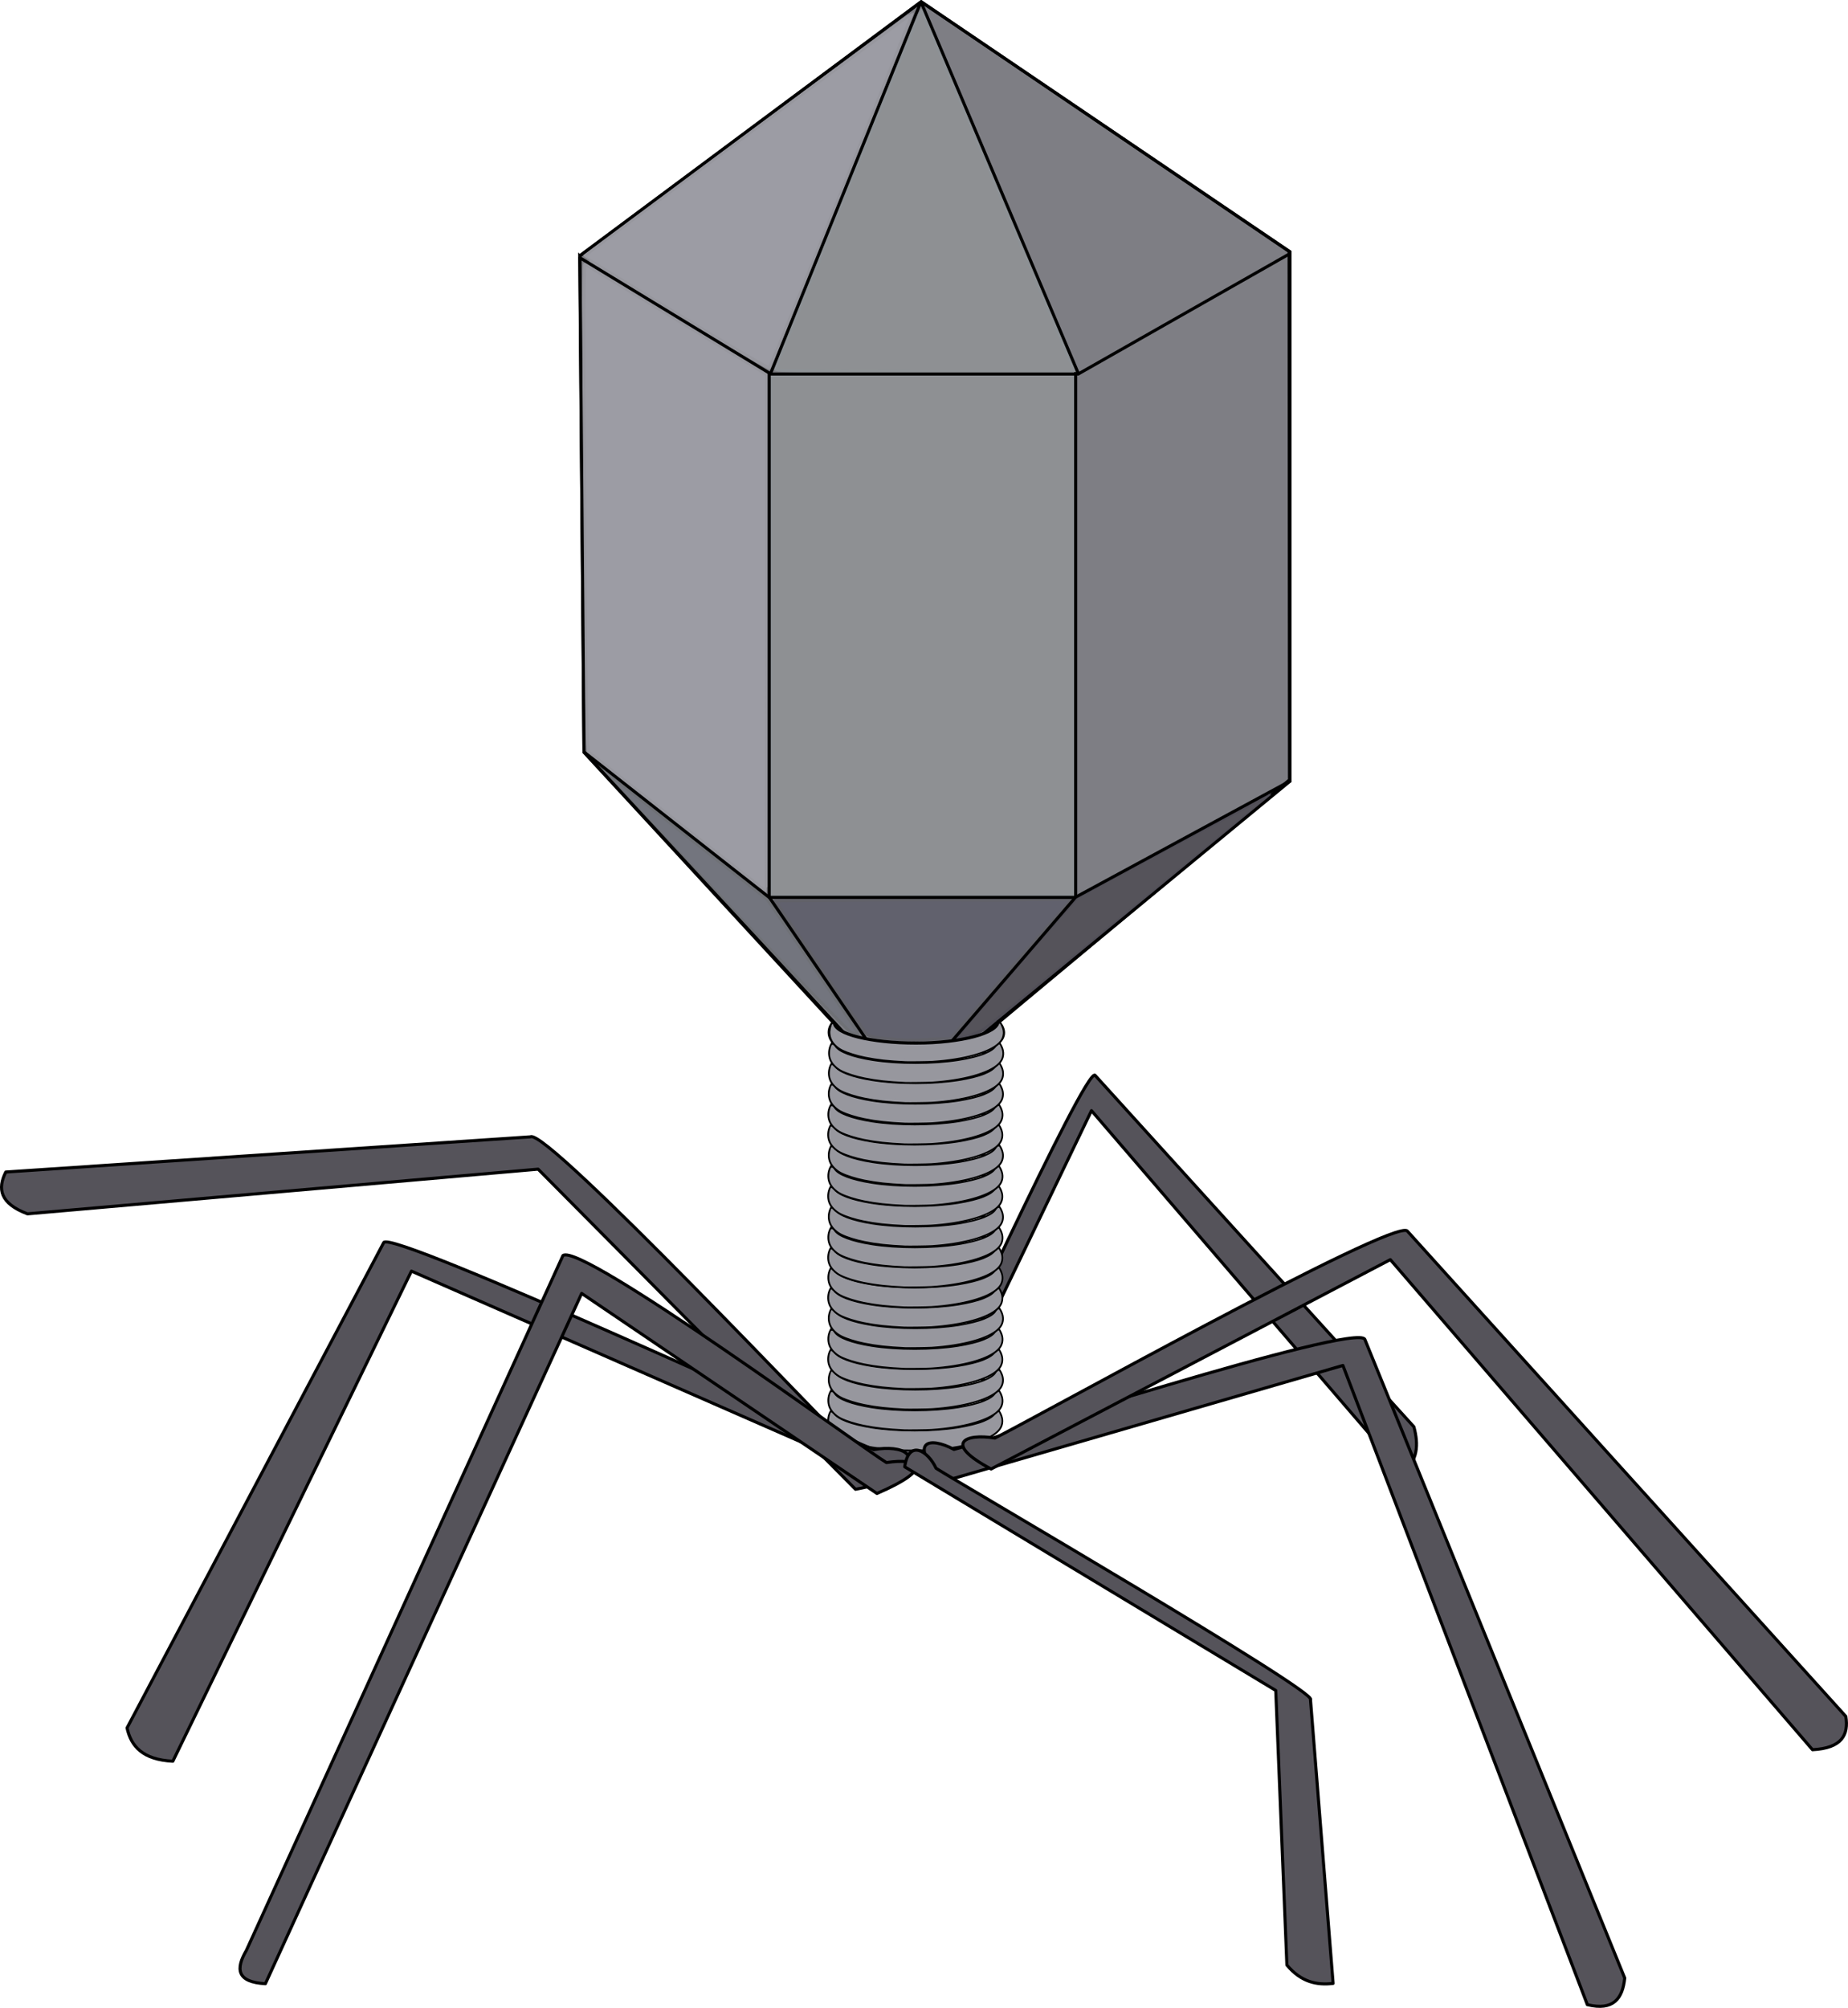 <svg xmlns="http://www.w3.org/2000/svg" viewBox="0 0 601.74 653.69"><path d="M298.964 465.59c4.225-8.13 54.712-118.78 57.618-115.5l103.8 114.41c1.591 5.832 1.293 11.085-3.658 14.911l-101.32-117.83-55.22 114.82c-9.755-3.239-6.632-9.124-1.224-10.815z" stroke-linejoin="round" stroke="#000" fill="#55535a"/><path d="M324.4 459.346c0 3.669-11.896 6.643-26.571 6.643-14.674 0-26.571-2.974-26.571-6.643s11.896-6.643 26.571-6.643c14.674 0 26.571 2.974 26.571 6.643z" stroke-linejoin="round" color="#000" stroke="#000" stroke-linecap="round" fill="none"/><path d="M323.9 458.026c2.804 2.804 3.003 5.943.663 8.004-2.6 2.56-12.062 5.96-26.737 5.96-14.674 0-24.259-2.974-26.152-5.392-2.12-1.736-2.712-5.727.093-8.531" stroke="#000" fill="none"/><path d="M294.52 471.406c-5.555-.258-9.212-.664-13.162-1.462-2.727-.552-5.616-1.462-7.253-2.284-.855-.43-1.412-.834-2.125-1.543-.74-.736-1.18-1.5-1.428-2.488-.183-.729-.123-1.969.134-2.776l.185-.582.362.535c1.325 1.964 5.793 3.654 12.448 4.709 8.436 1.336 19.865 1.336 28.302 0 3.427-.543 6.572-1.326 8.516-2.119 2.16-.88 3.476-1.785 4.077-2.803l.295-.498.213.455c.52 1.108.647 1.89.456 2.808-.174.832-.499 1.407-1.175 2.077-2.943 2.919-11.143 5.186-21.157 5.853-1.348.09-7.5.173-8.688.118z" stroke-linejoin="round" color="#000" stroke="#97979e" stroke-linecap="round" fill="#97979e"/><path d="M324.447 452.783c0 3.669-11.896 6.643-26.57 6.643-14.675 0-26.572-2.974-26.572-6.643s11.896-6.643 26.571-6.643c14.674 0 26.571 2.974 26.571 6.643z" stroke-linejoin="round" color="#000" stroke="#000" stroke-linecap="round" fill="none"/><path d="M323.948 451.463c2.804 2.804 3.003 5.943.663 8.004-2.6 2.56-12.062 5.96-26.737 5.96-14.674 0-24.26-2.974-26.152-5.392-2.12-1.736-2.712-5.727.092-8.531" stroke="#000" fill="none"/><path d="M294.567 464.843c-5.555-.258-9.211-.664-13.162-1.462-2.726-.552-5.616-1.462-7.252-2.284-.855-.43-1.412-.834-2.126-1.543-.74-.736-1.18-1.5-1.427-2.488-.183-.729-.124-1.969.133-2.776l.186-.582.361.535c1.326 1.964 5.794 3.654 12.448 4.709 8.437 1.336 19.865 1.336 28.302 0 3.427-.543 6.573-1.326 8.517-2.119 2.16-.88 3.475-1.785 4.077-2.803l.294-.498.214.455c.52 1.108.647 1.89.456 2.808-.174.832-.5 1.407-1.175 2.077-2.944 2.919-11.143 5.186-21.157 5.853-1.349.09-7.5.173-8.689.118z" stroke-linejoin="round" color="#000" stroke="#97979e" stroke-linecap="round" fill="#97979e"/><path d="M324.598 446.028c0 3.669-11.896 6.643-26.571 6.643-14.674 0-26.571-2.974-26.571-6.643s11.896-6.643 26.57-6.643c14.675 0 26.572 2.974 26.572 6.643z" stroke-linejoin="round" color="#000" stroke="#000" stroke-linecap="round" fill="none"/><path d="M324.098 444.708c2.804 2.804 3.003 5.943.663 8.004-2.6 2.56-12.062 5.96-26.737 5.96-14.674 0-24.26-2.974-26.152-5.392-2.12-1.736-2.712-5.727.092-8.531" stroke="#000" fill="none"/><path d="M294.718 458.088c-5.556-.258-9.212-.664-13.162-1.462-2.727-.552-5.617-1.462-7.253-2.284-.855-.43-1.412-.834-2.126-1.543-.74-.736-1.18-1.5-1.427-2.488-.183-.729-.123-1.969.133-2.776l.186-.582.361.535c1.326 1.964 5.794 3.654 12.448 4.709 8.437 1.336 19.865 1.336 28.302 0 3.427-.543 6.573-1.326 8.517-2.119 2.16-.88 3.476-1.785 4.077-2.803l.294-.498.214.455c.52 1.108.647 1.89.456 2.808-.174.832-.5 1.407-1.175 2.077-2.944 2.919-11.143 5.186-21.157 5.853-1.349.09-7.5.173-8.688.118z" stroke-linejoin="round" color="#000" stroke="#97979e" stroke-linecap="round" fill="#97979e"/><path d="M324.4 439.346c0 3.669-11.896 6.643-26.571 6.643-14.674 0-26.571-2.974-26.571-6.643s11.896-6.643 26.571-6.643c14.674 0 26.571 2.974 26.571 6.643z" stroke-linejoin="round" color="#000" stroke="#000" stroke-linecap="round" fill="none"/><path d="M323.9 438.026c2.804 2.804 3.003 5.943.663 8.004-2.6 2.56-12.062 5.96-26.737 5.96-14.674 0-24.259-2.974-26.152-5.392-2.12-1.736-2.712-5.727.093-8.531" stroke="#000" fill="none"/><path d="M294.52 451.406c-5.555-.258-9.212-.664-13.162-1.462-2.727-.552-5.616-1.462-7.253-2.284-.855-.43-1.412-.834-2.125-1.543-.74-.736-1.18-1.5-1.428-2.488-.183-.729-.123-1.969.134-2.776l.185-.582.362.535c1.325 1.964 5.793 3.654 12.448 4.709 8.436 1.336 19.865 1.336 28.302 0 3.427-.543 6.572-1.326 8.516-2.119 2.16-.88 3.476-1.785 4.077-2.803l.295-.498.213.455c.52 1.108.647 1.89.456 2.808-.174.832-.499 1.407-1.175 2.077-2.943 2.919-11.143 5.186-21.157 5.853-1.348.09-7.5.173-8.688.118z" stroke-linejoin="round" color="#000" stroke="#97979e" stroke-linecap="round" fill="#97979e"/><path d="M324.447 432.783c0 3.669-11.896 6.643-26.57 6.643-14.675 0-26.572-2.974-26.572-6.643s11.896-6.643 26.571-6.643c14.674 0 26.571 2.974 26.571 6.643z" stroke-linejoin="round" color="#000" stroke="#000" stroke-linecap="round" fill="none"/><path d="M323.948 431.463c2.804 2.804 3.003 5.943.663 8.004-2.6 2.56-12.062 5.96-26.737 5.96-14.674 0-24.26-2.974-26.152-5.392-2.12-1.736-2.712-5.727.092-8.531" stroke="#000" fill="none"/><path d="M294.567 444.843c-5.555-.258-9.211-.664-13.162-1.462-2.726-.552-5.616-1.462-7.252-2.284-.855-.43-1.412-.834-2.126-1.543-.74-.736-1.18-1.5-1.427-2.488-.183-.729-.124-1.969.133-2.776l.186-.582.361.535c1.326 1.964 5.794 3.654 12.448 4.709 8.437 1.336 19.865 1.336 28.302 0 3.427-.543 6.573-1.326 8.517-2.119 2.16-.88 3.475-1.785 4.077-2.803l.294-.498.214.455c.52 1.108.647 1.89.456 2.808-.174.832-.5 1.407-1.175 2.077-2.944 2.919-11.143 5.186-21.157 5.853-1.349.09-7.5.173-8.689.118z" stroke-linejoin="round" color="#000" stroke="#97979e" stroke-linecap="round" fill="#97979e"/><path d="M324.598 426.028c0 3.669-11.896 6.643-26.571 6.643-14.674 0-26.571-2.974-26.571-6.643s11.896-6.643 26.57-6.643c14.675 0 26.572 2.974 26.572 6.643z" stroke-linejoin="round" color="#000" stroke="#000" stroke-linecap="round" fill="none"/><path d="M324.098 424.708c2.804 2.804 3.003 5.943.663 8.004-2.6 2.56-12.062 5.96-26.737 5.96-14.674 0-24.26-2.974-26.152-5.392-2.12-1.736-2.712-5.727.092-8.531" stroke="#000" fill="none"/><path d="M294.718 438.088c-5.556-.258-9.212-.664-13.162-1.462-2.727-.552-5.617-1.462-7.253-2.284-.855-.43-1.412-.834-2.126-1.543-.74-.736-1.18-1.5-1.427-2.488-.183-.729-.123-1.969.133-2.776l.186-.582.361.535c1.326 1.964 5.794 3.654 12.448 4.709 8.437 1.336 19.865 1.336 28.302 0 3.427-.543 6.573-1.326 8.517-2.119 2.16-.88 3.476-1.785 4.077-2.803l.294-.498.214.455c.52 1.108.647 1.89.456 2.808-.174.832-.5 1.407-1.175 2.077-2.944 2.919-11.143 5.186-21.157 5.853-1.349.09-7.5.173-8.688.118z" stroke-linejoin="round" color="#000" stroke="#97979e" stroke-linecap="round" fill="#97979e"/><path d="M324.4 419.346c0 3.669-11.896 6.643-26.571 6.643-14.674 0-26.571-2.974-26.571-6.643s11.896-6.643 26.571-6.643c14.674 0 26.571 2.974 26.571 6.643z" stroke-linejoin="round" color="#000" stroke="#000" stroke-linecap="round" fill="none"/><path d="M323.9 418.026c2.804 2.804 3.003 5.943.663 8.004-2.6 2.56-12.062 5.96-26.737 5.96-14.674 0-24.259-2.973-26.152-5.392-2.12-1.736-2.712-5.727.093-8.531" stroke="#000" fill="none"/><path d="M294.52 431.406c-5.555-.258-9.212-.664-13.162-1.462-2.727-.552-5.616-1.462-7.253-2.284-.855-.43-1.412-.834-2.125-1.543-.74-.736-1.18-1.5-1.428-2.488-.183-.729-.123-1.969.134-2.776l.185-.582.362.535c1.325 1.964 5.793 3.654 12.448 4.709 8.436 1.336 19.865 1.336 28.302 0 3.427-.543 6.572-1.326 8.516-2.119 2.16-.88 3.476-1.785 4.077-2.803l.295-.498.213.455c.52 1.108.647 1.89.456 2.808-.174.832-.499 1.407-1.175 2.077-2.943 2.919-11.143 5.186-21.157 5.853-1.348.09-7.5.173-8.688.118z" stroke-linejoin="round" color="#000" stroke="#97979e" stroke-linecap="round" fill="#97979e"/><path d="M324.447 412.783c0 3.669-11.896 6.643-26.57 6.643-14.675 0-26.572-2.974-26.572-6.643s11.896-6.643 26.571-6.643c14.674 0 26.571 2.974 26.571 6.643z" stroke-linejoin="round" color="#000" stroke="#000" stroke-linecap="round" fill="none"/><path d="M323.948 411.463c2.804 2.804 3.003 5.943.663 8.004-2.6 2.56-12.062 5.96-26.737 5.96-14.674 0-24.26-2.974-26.152-5.392-2.12-1.736-2.712-5.727.092-8.531" stroke="#000" fill="none"/><path d="M294.567 424.843c-5.555-.258-9.211-.664-13.162-1.462-2.726-.552-5.616-1.462-7.252-2.284-.855-.43-1.412-.834-2.126-1.543-.74-.736-1.18-1.5-1.427-2.488-.183-.729-.124-1.969.133-2.776l.186-.582.361.535c1.326 1.964 5.794 3.654 12.448 4.709 8.437 1.336 19.865 1.336 28.302 0 3.427-.543 6.573-1.326 8.517-2.119 2.16-.88 3.475-1.785 4.077-2.803l.294-.498.214.455c.52 1.108.647 1.89.456 2.808-.174.832-.5 1.407-1.175 2.077-2.944 2.919-11.143 5.186-21.157 5.853-1.349.09-7.5.173-8.689.118z" stroke-linejoin="round" color="#000" stroke="#97979e" stroke-linecap="round" fill="#97979e"/><path d="M284.504 471.93c-11.49-4.64-157.27-71.88-159.56-67.39L41.365 562.55c1.296 5.955 5.064 10.338 14.919 10.844l77.689-159.56 155.52 68.163c12.604-8.339 4.194-11.667-4.997-10.064zM310.634 471.88c9.645-2.339 131.46-41.691 133.79-35.805l84.612 207.9c-.68 6.631-3.63 10.749-12.169 8.674l-79.59-208.11-130.23 37.79c-11.596-13.191-4.526-14.814 3.593-10.447z" stroke-linejoin="round" stroke="#000" fill="#55535a"/><path d="M280.444 474.9c-7.89-7.37-102.56-107.87-107.7-104.79L1.874 381.57c-2.689 5.396-1.984 10.215 7.077 13.615l166.27-14.55 103.35 104.22c17.512-3.203 11.687-8.537 1.868-9.965z" stroke-linejoin="round" stroke="#000" fill="#55535a"/><path d="M188.774 83.389L299.974.584l119.78 81.274.13 172.03-125.21 104.39-104.52-113.36-1.38-161.53z" stroke="#000" fill="#7e7e84"/><path d="M311.464 338.13c0-1.017 37.887-44.916 39.934-46.227 3.918-2.51 61.822-33.251 62.082-32.99.33.332-89.892 74.085-93.306 76.317-1.399.915-8.71 3.446-8.71 2.9z" stroke-linejoin="round" color="#000" stroke="#514f58" stroke-linecap="round" fill="#55535a"/><path d="M289.664 338.27c-3.78-.33-6.822-.945-7.357-1.486-.503-.507-7.444-10.513-15.427-22.236l-14.513-21.314 24.156-.18c13.286-.1 34.806-.1 47.824 0l24.662-.317-20.292 23.015-19.298 22.517-3.217.006c-1.769.003-4.764.13-6.654.283s-6.338.023-9.883-.288h0z" stroke-linejoin="round" color="#000" stroke="#616168" stroke-linecap="round" fill="#61616d"/><path d="M277.094 336.12c-1.566-.574-82.386-86.037-81.357-86.037.194 0 16.163 12.944 29.612 23.499l24.454 19.191 7.693 11.233c19.57 28.578 22.453 32.888 21.956 32.837-.292-.03-1.353-.356-2.359-.724z" stroke-linejoin="round" color="#000" stroke="#6f7176" stroke-linecap="round" fill="#73757e"/><path d="M220.474 267.47l-28.867-22.669-.428-7.411c-.763-13.198-1.478-151.63-.782-151.36.357.139 13.847 8.283 29.978 18.099l29.33 17.846v84.084c0 46.246-.082 84.084-.182 84.084-.1 0-13.172-10.201-29.049-22.67zM220.004 101.88c-16.52-10.075-29.98-18.361-29.91-18.417 8.19-6.368 106.7-79.234 106.88-79.052.3.3-45.77 114.62-46.48 115.33-.247.248-13.966-7.79-30.488-17.861z" stroke-linejoin="round" color="#000" stroke="#97979e" stroke-linecap="round" fill="#9c9ca4"/><path d="M252.574 120.09c.496-2.046 47.004-116.63 47.344-116.64.202-.008.87 1.3 1.483 2.908.614 1.607 11.781 28.06 24.815 58.786l23.7 55.863h-48.783c-40.312 0-48.743-.159-48.56-.917zM251.074 206.95v-84.569h98.32v169.138h-98.32V206.95z" stroke-linejoin="round" color="#000" stroke="#8d9195" stroke-linecap="round" fill="#8e9093"/><path d="M324.4 406.264c0 3.669-11.896 6.643-26.571 6.643-14.674 0-26.571-2.974-26.571-6.643s11.896-6.643 26.571-6.643c14.674 0 26.571 2.974 26.571 6.643z" stroke-linejoin="round" color="#000" stroke="#000" stroke-linecap="round" fill="none"/><path d="M323.9 404.944c2.804 2.804 3.003 5.943.663 8.004-2.6 2.56-12.062 5.96-26.737 5.96-14.674 0-24.259-2.974-26.152-5.392-2.12-1.736-2.712-5.727.093-8.531" stroke="#000" fill="none"/><path d="M294.52 418.324c-5.555-.258-9.212-.664-13.162-1.462-2.727-.552-5.616-1.462-7.253-2.284-.855-.43-1.412-.834-2.125-1.543-.74-.736-1.18-1.5-1.428-2.488-.183-.729-.123-1.969.134-2.776l.185-.582.362.535c1.325 1.964 5.793 3.654 12.448 4.709 8.436 1.336 19.865 1.336 28.302 0 3.427-.543 6.572-1.326 8.516-2.119 2.16-.88 3.476-1.785 4.077-2.803l.295-.498.213.455c.52 1.108.647 1.89.456 2.808-.174.832-.499 1.407-1.175 2.077-2.943 2.919-11.143 5.186-21.157 5.853-1.348.09-7.5.173-8.688.118z" stroke-linejoin="round" color="#000" stroke="#97979e" stroke-linecap="round" fill="#97979e"/><path d="M324.447 399.701c0 3.669-11.896 6.643-26.57 6.643-14.675 0-26.572-2.974-26.572-6.643s11.896-6.643 26.571-6.643c14.674 0 26.571 2.974 26.571 6.643z" stroke-linejoin="round" color="#000" stroke="#000" stroke-linecap="round" fill="none"/><path d="M323.948 398.381c2.804 2.804 3.003 5.943.663 8.004-2.6 2.56-12.062 5.96-26.737 5.96-14.674 0-24.26-2.974-26.152-5.392-2.12-1.736-2.712-5.727.092-8.531" stroke="#000" fill="none"/><path d="M294.567 411.761c-5.555-.258-9.211-.664-13.162-1.462-2.726-.552-5.616-1.462-7.252-2.284-.855-.43-1.412-.834-2.126-1.543-.74-.736-1.18-1.5-1.427-2.488-.183-.729-.124-1.969.133-2.776l.186-.582.361.535c1.326 1.964 5.794 3.654 12.448 4.709 8.437 1.336 19.865 1.336 28.302 0 3.427-.543 6.573-1.326 8.517-2.119 2.16-.88 3.475-1.785 4.077-2.803l.294-.498.214.455c.52 1.108.647 1.89.456 2.808-.174.832-.5 1.407-1.175 2.077-2.944 2.919-11.143 5.186-21.157 5.853-1.349.09-7.5.173-8.689.118z" stroke-linejoin="round" color="#000" stroke="#97979e" stroke-linecap="round" fill="#97979e"/><path d="M324.598 392.946c0 3.669-11.896 6.643-26.571 6.643-14.674 0-26.571-2.974-26.571-6.643s11.896-6.643 26.57-6.643c14.675 0 26.572 2.974 26.572 6.643z" stroke-linejoin="round" color="#000" stroke="#000" stroke-linecap="round" fill="none"/><path d="M324.098 391.626c2.804 2.804 3.003 5.943.663 8.004-2.6 2.56-12.062 5.96-26.737 5.96-14.674 0-24.26-2.973-26.152-5.392-2.12-1.736-2.712-5.727.092-8.531" stroke="#000" fill="none"/><path d="M294.718 405.006c-5.556-.258-9.212-.664-13.162-1.462-2.727-.552-5.617-1.462-7.253-2.284-.855-.43-1.412-.834-2.126-1.543-.74-.736-1.18-1.5-1.427-2.488-.183-.729-.123-1.969.133-2.776l.186-.582.361.535c1.326 1.964 5.794 3.654 12.448 4.709 8.437 1.336 19.865 1.336 28.302 0 3.427-.543 6.573-1.326 8.517-2.119 2.16-.88 3.476-1.785 4.077-2.803l.294-.498.214.455c.52 1.108.647 1.89.456 2.808-.174.832-.5 1.407-1.175 2.077-2.944 2.919-11.143 5.186-21.157 5.853-1.349.09-7.5.173-8.688.118z" stroke-linejoin="round" color="#000" stroke="#97979e" stroke-linecap="round" fill="#97979e"/><path d="M188.814 83.91l1.352 160.91 60.264 47.327h99.692l69.918-37.862V82.555l-68.962 39.214h-100.06l-62.2-37.862zM188.584 83.402L299.934.562l120.35 81.56M351.154 121.67L299.824.5M250.774 121.93l48.88-120.81" stroke="#000" fill="none"/><path d="M190.074 244.75l104.53 112.9 125.64-103.48" stroke="#000" fill="none"/><path d="M350.274 292.05l-55.637 64.717-44.109-64.581M250.464 121.13v170.79M350.254 121.13v170.79" stroke="#000" fill="none"/><g><path d="M324.4 386.264c0 3.669-11.896 6.643-26.571 6.643-14.674 0-26.571-2.974-26.571-6.643s11.896-6.643 26.571-6.643c14.674 0 26.571 2.974 26.571 6.643z" stroke-linejoin="round" color="#000" stroke="#000" stroke-linecap="round" fill="none"/><path d="M323.9 384.944c2.804 2.804 3.003 5.943.663 8.004-2.6 2.56-12.062 5.96-26.737 5.96-14.674 0-24.259-2.974-26.152-5.392-2.12-1.736-2.712-5.727.093-8.531" stroke="#000" fill="none"/><path d="M294.52 398.324c-5.555-.258-9.212-.664-13.162-1.462-2.727-.552-5.616-1.462-7.253-2.284-.855-.43-1.412-.834-2.125-1.543-.74-.736-1.18-1.5-1.428-2.488-.183-.729-.123-1.969.134-2.776l.185-.582.362.535c1.325 1.964 5.793 3.654 12.448 4.709 8.436 1.336 19.865 1.336 28.302 0 3.427-.543 6.572-1.326 8.516-2.119 2.16-.88 3.476-1.785 4.077-2.803l.295-.498.213.455c.52 1.108.647 1.89.456 2.808-.174.832-.499 1.407-1.175 2.077-2.943 2.919-11.143 5.186-21.157 5.853-1.348.09-7.5.173-8.688.118z" stroke-linejoin="round" color="#000" stroke="#97979e" stroke-linecap="round" fill="#97979e"/></g><g><path d="M324.447 379.701c0 3.669-11.896 6.643-26.57 6.643-14.675 0-26.572-2.974-26.572-6.643s11.896-6.643 26.571-6.643c14.674 0 26.571 2.974 26.571 6.643z" stroke-linejoin="round" color="#000" stroke="#000" stroke-linecap="round" fill="none"/><path d="M323.948 378.381c2.804 2.804 3.003 5.943.663 8.004-2.6 2.56-12.062 5.96-26.737 5.96-14.674 0-24.26-2.974-26.152-5.392-2.12-1.736-2.712-5.727.092-8.531" stroke="#000" fill="none"/><path d="M294.567 391.761c-5.555-.258-9.211-.664-13.162-1.462-2.726-.552-5.616-1.462-7.252-2.284-.855-.43-1.412-.834-2.126-1.543-.74-.736-1.18-1.5-1.427-2.488-.183-.729-.124-1.969.133-2.776l.186-.582.361.535c1.326 1.964 5.794 3.654 12.448 4.709 8.437 1.336 19.865 1.336 28.302 0 3.427-.543 6.573-1.326 8.517-2.119 2.16-.88 3.475-1.785 4.077-2.803l.294-.498.214.455c.52 1.108.647 1.89.456 2.808-.174.832-.5 1.407-1.175 2.077-2.944 2.919-11.143 5.186-21.157 5.853-1.349.09-7.5.173-8.689.118z" stroke-linejoin="round" color="#000" stroke="#97979e" stroke-linecap="round" fill="#97979e"/></g><g><path d="M324.598 372.946c0 3.668-11.896 6.642-26.571 6.642-14.674 0-26.571-2.974-26.571-6.642s11.896-6.643 26.57-6.643c14.675 0 26.572 2.974 26.572 6.643z" stroke-linejoin="round" color="#000" stroke="#000" stroke-linecap="round" fill="none"/><path d="M324.098 371.626c2.804 2.804 3.003 5.943.663 8.004-2.6 2.56-12.062 5.96-26.737 5.96-14.674 0-24.26-2.974-26.152-5.393-2.12-1.735-2.712-5.726.092-8.53" stroke="#000" fill="none"/><path d="M294.718 385.006c-5.556-.258-9.212-.664-13.162-1.463-2.727-.55-5.617-1.46-7.253-2.283-.855-.43-1.412-.834-2.126-1.543-.74-.736-1.18-1.5-1.427-2.488-.183-.729-.123-1.969.133-2.776l.186-.583.361.536c1.326 1.964 5.794 3.654 12.448 4.708 8.437 1.337 19.865 1.337 28.302 0 3.427-.543 6.573-1.325 8.517-2.118 2.16-.88 3.476-1.785 4.077-2.803l.294-.498.214.455c.52 1.108.647 1.89.456 2.808-.174.832-.5 1.407-1.175 2.077-2.944 2.918-11.143 5.186-21.157 5.852-1.349.09-7.5.174-8.688.119z" stroke-linejoin="round" color="#000" stroke="#97979e" stroke-linecap="round" fill="#97979e"/></g><g><path d="M324.4 366.264c0 3.668-11.896 6.642-26.571 6.642-14.674 0-26.571-2.974-26.571-6.642s11.896-6.643 26.571-6.643c14.674 0 26.571 2.974 26.571 6.643z" stroke-linejoin="round" color="#000" stroke="#000" stroke-linecap="round" fill="none"/><path d="M323.9 364.944c2.804 2.804 3.003 5.943.663 8.004-2.6 2.56-12.062 5.96-26.737 5.96-14.674 0-24.259-2.974-26.152-5.392-2.12-1.736-2.712-5.727.093-8.531" stroke="#000" fill="none"/><path d="M294.52 378.324c-5.555-.258-9.212-.664-13.162-1.463-2.727-.55-5.616-1.46-7.253-2.283-.855-.43-1.412-.834-2.125-1.543-.74-.736-1.18-1.5-1.428-2.488-.183-.729-.123-1.969.134-2.776l.185-.583.362.536c1.325 1.964 5.793 3.654 12.448 4.709 8.436 1.336 19.865 1.336 28.302 0 3.427-.543 6.572-1.326 8.516-2.119 2.16-.88 3.476-1.785 4.077-2.803l.295-.498.213.455c.52 1.108.647 1.89.456 2.808-.174.832-.499 1.407-1.175 2.077-2.943 2.919-11.143 5.186-21.157 5.852-1.348.09-7.5.174-8.688.119z" stroke-linejoin="round" color="#000" stroke="#97979e" stroke-linecap="round" fill="#97979e"/></g><g><path d="M324.447 359.7c0 3.67-11.896 6.643-26.57 6.643-14.675 0-26.572-2.974-26.572-6.642s11.896-6.643 26.571-6.643c14.674 0 26.571 2.974 26.571 6.643z" stroke-linejoin="round" color="#000" stroke="#000" stroke-linecap="round" fill="none"/><path d="M323.948 358.38c2.804 2.805 3.003 5.944.663 8.004-2.6 2.561-12.062 5.961-26.737 5.961-14.674 0-24.26-2.974-26.152-5.393-2.12-1.735-2.712-5.726.092-8.53" stroke="#000" fill="none"/><path d="M294.567 371.76c-5.555-.257-9.211-.663-13.162-1.462-2.726-.551-5.616-1.46-7.252-2.284-.855-.43-1.412-.833-2.126-1.542-.74-.736-1.18-1.5-1.427-2.488-.183-.73-.124-1.969.133-2.776l.186-.583.361.536c1.326 1.964 5.794 3.654 12.448 4.708 8.437 1.337 19.865 1.337 28.302 0 3.427-.543 6.573-1.325 8.517-2.118 2.16-.881 3.475-1.785 4.077-2.803l.294-.498.214.455c.52 1.108.647 1.89.456 2.808-.174.832-.5 1.407-1.175 2.077-2.944 2.918-11.143 5.186-21.157 5.852-1.349.09-7.5.174-8.689.119z" stroke-linejoin="round" color="#000" stroke="#97979e" stroke-linecap="round" fill="#97979e"/></g><g><path d="M324.598 352.946c0 3.669-11.896 6.643-26.571 6.643-14.674 0-26.571-2.974-26.571-6.643s11.896-6.643 26.57-6.643c14.675 0 26.572 2.974 26.572 6.643z" stroke-linejoin="round" color="#000" stroke="#000" stroke-linecap="round" fill="none"/><path d="M324.098 351.626c2.804 2.804 3.003 5.943.663 8.004-2.6 2.56-12.062 5.96-26.737 5.96-14.674 0-24.26-2.973-26.152-5.392-2.12-1.736-2.712-5.727.092-8.531" stroke="#000" fill="none"/><path d="M294.718 365.006c-5.556-.258-9.212-.664-13.162-1.462-2.727-.552-5.617-1.462-7.253-2.284-.855-.43-1.412-.834-2.126-1.543-.74-.736-1.18-1.5-1.427-2.488-.183-.729-.123-1.969.133-2.776l.186-.582.361.535c1.326 1.964 5.794 3.654 12.448 4.709 8.437 1.336 19.865 1.336 28.302 0 3.427-.543 6.573-1.326 8.517-2.119 2.16-.88 3.476-1.785 4.077-2.803l.294-.498.214.455c.52 1.108.647 1.89.456 2.808-.174.832-.5 1.407-1.175 2.077-2.944 2.919-11.143 5.186-21.157 5.853-1.349.09-7.5.173-8.688.118z" stroke-linejoin="round" color="#000" stroke="#97979e" stroke-linecap="round" fill="#97979e"/></g><g><path d="M324.638 346.264c0 3.669-11.896 6.643-26.571 6.643-14.674 0-26.571-2.974-26.571-6.643s11.896-6.643 26.57-6.643c14.675 0 26.572 2.974 26.572 6.643z" stroke-linejoin="round" color="#000" stroke="#000" stroke-linecap="round" fill="none"/><path d="M324.138 344.944c2.804 2.804 3.003 5.943.663 8.004-2.6 2.56-12.062 5.96-26.737 5.96-14.674 0-24.26-2.974-26.152-5.392-2.12-1.736-2.712-5.727.092-8.531" stroke="#000" fill="none"/><path d="M294.758 358.324c-5.555-.258-9.212-.664-13.162-1.462-2.727-.552-5.616-1.462-7.253-2.284-.855-.43-1.412-.834-2.126-1.543-.74-.736-1.179-1.5-1.427-2.488-.183-.729-.123-1.969.134-2.776l.185-.582.361.535c1.326 1.964 5.794 3.654 12.448 4.709 8.437 1.336 19.865 1.336 28.302 0 3.427-.543 6.573-1.326 8.517-2.119 2.16-.88 3.476-1.785 4.077-2.803l.294-.498.214.455c.52 1.108.647 1.89.456 2.808-.174.832-.499 1.407-1.175 2.077-2.944 2.919-11.143 5.186-21.157 5.853-1.348.09-7.5.173-8.688.118z" stroke-linejoin="round" color="#000" stroke="#97979e" stroke-linecap="round" fill="#97979e"/></g><g><path d="M324.685 339.701c0 3.669-11.896 6.643-26.57 6.643-14.675 0-26.572-2.974-26.572-6.643s11.14.54 25.815.54c14.674 0 27.326-4.209 27.326-.54z" stroke-linejoin="round" color="#000" stroke="#000" stroke-linecap="round" fill="none"/><path d="M324.185 338.381c2.805 2.804 3.003 5.943.663 8.004-2.6 2.56-12.062 5.96-26.737 5.96-14.674 0-24.259-2.974-26.152-5.392-2.12-1.736-2.712-5.727.093-8.531" stroke="#000" fill="none"/><path d="M294.805 351.761c-5.555-.258-9.212-.664-13.162-1.462-2.727-.552-5.616-1.462-7.252-2.284-.856-.43-1.412-.834-2.126-1.543-.74-.736-1.18-1.5-1.427-2.488-.183-.729-.124-1.969.133-2.776l.185-.582.362.535c1.326 1.964 5.793 3.654 12.448 4.709 8.437 1.336 19.865 1.336 28.302 0 3.427-.543 6.572-1.326 8.516-2.119 2.161-.88 3.476-1.785 4.078-2.803l.294-.498.214.455c.52 1.108.647 1.89.455 2.808-.173.832-.499 1.407-1.174 2.077-2.944 2.919-11.143 5.186-21.157 5.853-1.349.09-7.5.173-8.689.118z" stroke-linejoin="round" color="#000" stroke="#97979e" stroke-linecap="round" fill="#97979e"/></g><path d="M324.834 332.26c2.612 2.766 2.502 5.308.162 7.368-2.6 2.561-12.062 5.96-26.737 5.96-14.674 0-24.259-2.973-26.152-5.392-2.12-1.736-3.24-4.97-.436-7.775" stroke="#000" fill="none"/><path d="M294.954 345c-5.555-.258-9.212-.664-13.162-1.462-2.727-.552-5.616-1.462-7.253-2.284-.855-.43-1.412-.834-2.125-1.543-.74-.736-1.18-1.5-1.428-2.488-.183-.729-.123-1.969.134-2.776l.185-.582.362.535c1.325 1.964 5.793 3.654 12.448 4.709 8.436 1.336 19.865 1.336 28.302 0 3.427-.543 6.572-1.326 8.516-2.119 2.16-.88 3.476-1.785 4.077-2.803l.295-.498.213.455c.52 1.108.647 1.89.456 2.808-.174.832-.499 1.407-1.175 2.077-2.943 2.919-11.143 5.186-21.157 5.853-1.348.09-7.5.173-8.688.118z" stroke-linejoin="round" color="#000" stroke="#97979e" stroke-linecap="round" fill="#97979e"/><path d="M324.984 332.61c-.076 3.744-12.05 6.978-26.725 6.978-14.674 0-26.571-2.974-26.571-6.643" stroke-linejoin="round" color="#000" stroke="#000" stroke-linecap="round" fill="none"/><path d="M288.644 476.16c-7.746-4.648-99.44-71.884-105.34-67.393l-103.08 226.21c-3.494 5.955-3.25 10.338 6.197 10.844l102.98-224.73 96.148 65.132c19.312-8.339 13.578-11.667 3.098-10.064zM323.954 468.18c9.743-4.648 130.33-71.884 134.3-67.393l142.78 158.01c.935 5.955-1.192 10.338-10.857 10.844l-137.46-159.55-129.99 68.16c-15.728-8.339-8.565-11.667 1.227-10.064z" stroke-linejoin="round" stroke="#000" fill="#55535a"/><path d="M304.804 478.03c8.611 5.467 124.55 72.929 121.91 75.293l7.372 92.398c-5.343.66-10.469-.462-15.056-5.972l-3.626-89.396-120.82-72.811c1.367-9.161 7.613-5.14 10.22.488z" stroke-linejoin="round" stroke="#000" fill="#55535a"/></svg>